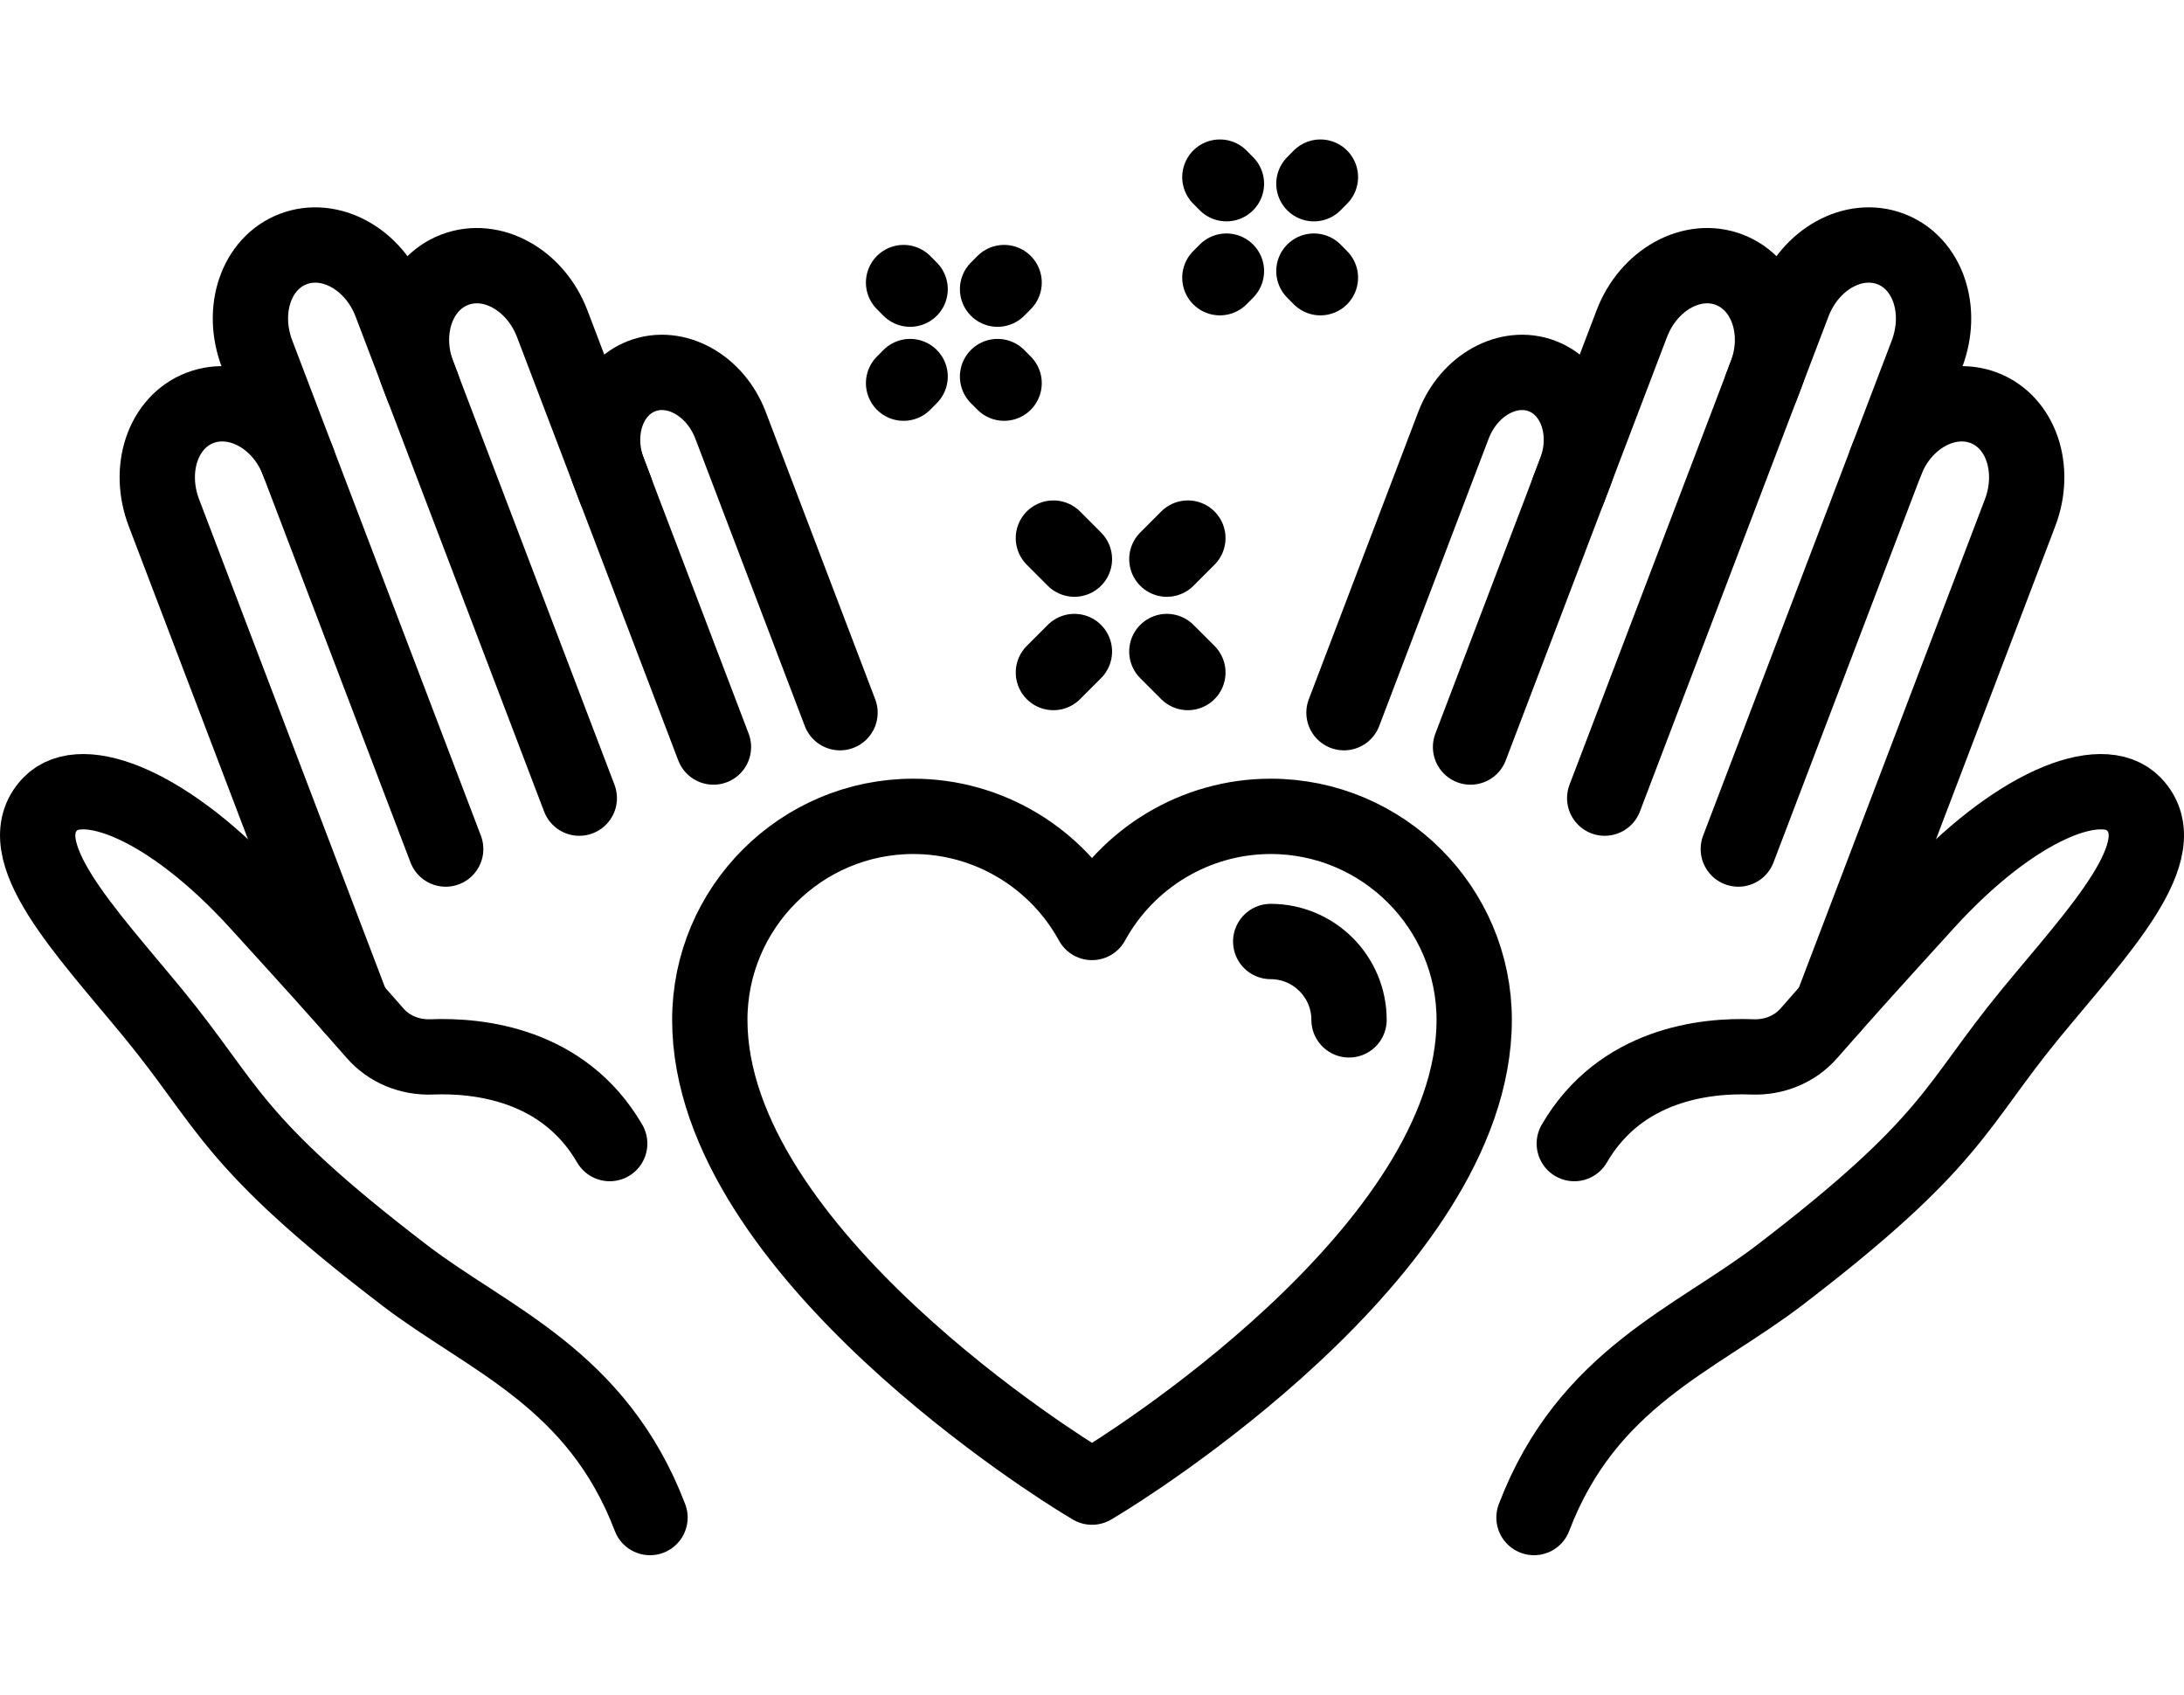 <?xml version="1.0" encoding="utf-8"?>
<!-- Generator: Adobe Illustrator 16.0.0, SVG Export Plug-In . SVG Version: 6.00 Build 0)  -->
<!DOCTYPE svg PUBLIC "-//W3C//DTD SVG 1.1//EN" "http://www.w3.org/Graphics/SVG/1.1/DTD/svg11.dtd">
<svg version="1.1" xmlns="http://www.w3.org/2000/svg" xmlns:xlink="http://www.w3.org/1999/xlink" x="0px" y="0px" width="58px"
	 height="45px" viewBox="0 0 58 45" enable-background="new 0 0 58 45" xml:space="preserve">
<g id="Layer_1" display="none">
	<g display="inline">
		<path d="M50.289,0H31.461c-3.969,0-7.196,3.228-7.196,7.196v2.77c0,3.401,2.372,6.258,5.548,7.004
			c-0.696,1.449-1.467,2.304-2.122,2.304c-0.612,0-1.117,0.48-1.149,1.09c-0.032,0.612,0.419,1.142,1.028,1.206
			c0.058,0.006,0.378,0.038,0.883,0.038c1.917,0,6.479-0.451,9.354-4.447h12.482c3.969,0,7.197-3.228,7.197-7.195v-2.77
			C57.486,3.228,54.258,0,50.289,0z M55.184,9.965c0,2.698-2.195,4.892-4.895,4.892H37.193c-0.395,0-0.762,0.203-0.973,0.537
			c-1.301,2.06-3.176,3.047-4.826,3.513c0.412-0.699,0.795-1.534,1.146-2.505c0.129-0.353,0.076-0.746-0.139-1.054
			c-0.215-0.306-0.566-0.49-0.941-0.49c-2.699,0-4.894-2.194-4.894-4.892v-2.77c0-2.698,2.195-4.893,4.894-4.893h18.828
			c2.699,0,4.895,2.195,4.895,4.893V9.965z"/>
		<circle cx="32.584" cy="8.548" r="1.44"/>
		<circle cx="40.875" cy="8.548" r="1.44"/>
		<circle cx="49.166" cy="8.548" r="1.44"/>
		<path d="M26.541,23.393H7.709c-3.967,0-7.195,3.229-7.195,7.195v2.769c0,3.967,3.229,7.194,7.195,7.194h12.484
			C23.068,44.549,27.634,45,29.549,45c0.504,0,0.824-0.031,0.883-0.037c0.607-0.064,1.061-0.595,1.027-1.207
			c-0.033-0.61-0.539-1.091-1.15-1.091c-0.654,0-1.425-0.854-2.121-2.304c3.176-0.746,5.547-3.604,5.547-7.005v-2.769
			C33.734,26.621,30.508,23.393,26.541,23.393z M31.432,33.356c0,2.697-2.193,4.892-4.891,4.892c-0.375,0-0.728,0.185-0.943,0.492
			c-0.216,0.307-0.268,0.7-0.14,1.053c0.353,0.971,0.735,1.807,1.149,2.507c-1.651-0.467-3.527-1.455-4.828-3.515
			c-0.21-0.334-0.578-0.537-0.974-0.537H7.709c-2.697,0-4.892-2.194-4.892-4.892v-2.769c0-2.698,2.195-4.893,4.892-4.893h18.831
			c2.698,0,4.891,2.194,4.891,4.893V33.356z"/>
		<circle cx="25.417" cy="31.939" r="1.439"/>
		<circle cx="17.125" cy="31.939" r="1.439"/>
		<circle cx="8.834" cy="31.939" r="1.439"/>
	</g>
</g>
<g id="Layer_2" display="none">
	<g display="inline">
		<path d="M49.46,35.698l-7.607-7.607c-1.857-1.858-4.873-1.872-6.752-0.041c-0.006,0.005-0.01,0.01-0.016,0.016
			c-0.01,0.009-0.02,0.017-0.029,0.025c-0.049,0.049-0.09,0.101-0.125,0.154c-0.002,0.002-0.004,0.003-0.004,0.004
			c-0.045,0.066-0.076,0.137-0.104,0.21c-0.002,0.007-0.008,0.014-0.01,0.021l-1.766,5.184c-0.02,0.017-0.043,0.026-0.072,0.03
			c-0.049,0.006-0.09-0.008-0.125-0.043l0,0L17.264,18.063c-0.034-0.034-0.048-0.075-0.042-0.123
			c0.003-0.028,0.013-0.053,0.029-0.073l5.146-1.82c0.007-0.002,0.014-0.008,0.021-0.01c0.071-0.027,0.141-0.061,0.205-0.104
			c0.007-0.004,0.012-0.01,0.019-0.015c0.047-0.033,0.092-0.069,0.134-0.11c0.011-0.011,0.021-0.024,0.032-0.036
			c0.004-0.005,0.009-0.01,0.013-0.015c1.825-1.878,1.812-4.889-0.046-6.747l-7.606-7.607c-1.853-1.852-4.852-1.87-6.73-0.061
			C8.435,1.345,8.432,1.348,8.429,1.35C8.41,1.369,8.389,1.385,8.37,1.404C8.343,1.43,8.322,1.461,8.299,1.49
			C8.285,1.507,8.27,1.523,8.257,1.541C8.214,1.604,8.177,1.67,8.148,1.74C8.147,1.742,8.146,1.744,8.145,1.747L6.959,4.744
			c-1.598,4.039-1.394,8.499,0.56,12.236c1.321,2.526,3.104,5.028,4.77,6.694l14.94,14.939c1.667,1.667,4.171,3.449,6.701,4.769
			C35.991,44.459,38.269,45,40.577,45c1.912,0,3.844-0.372,5.688-1.121l2.859-1.161c0.07-0.028,0.137-0.067,0.201-0.111
			c0.021-0.016,0.039-0.033,0.059-0.05c0.025-0.021,0.053-0.038,0.076-0.061c0.021-0.021,0.037-0.044,0.059-0.065
			c0.002-0.002,0.004-0.005,0.006-0.007C51.331,40.544,51.312,37.549,49.46,35.698z M40.425,29.519l7.607,7.607
			c0.834,0.835,1.027,2.072,0.58,3.094L37.331,28.938C38.353,28.49,39.591,28.685,40.425,29.519z M13.739,2.832l7.606,7.606
			c0.836,0.835,1.029,2.072,0.581,3.094l-11.28-11.28C11.667,1.804,12.904,1.997,13.739,2.832z M45.505,42.009
			c-3.518,1.428-7.396,1.276-10.643-0.416c-2.357-1.229-4.678-2.877-6.207-4.406l-14.939-14.94
			c-1.529-1.529-3.177-3.848-4.408-6.202C7.627,12.828,7.455,8.98,8.837,5.487l0.62-1.568l10.757,10.757l-3.778,1.336
			c-0.063,0.023-0.125,0.052-0.183,0.086c-0.576,0.346-0.954,0.927-1.036,1.594s0.144,1.323,0.619,1.798l15.587,15.588l0,0
			c0.479,0.479,1.14,0.705,1.812,0.617s1.254-0.474,1.594-1.06c0.035-0.058,0.063-0.119,0.084-0.183l1.289-3.788l10.752,10.753
			L45.505,42.009z"/>
		<path d="M32.798,12.333c1.512,0,2.74-1.229,2.74-2.74c0-1.511-1.229-2.74-2.74-2.74c-1.511,0-2.739,1.229-2.739,2.74
			C30.059,11.104,31.287,12.333,32.798,12.333z M32.798,8.872c0.396,0,0.721,0.323,0.721,0.721c0,0.397-0.324,0.72-0.721,0.72
			s-0.721-0.323-0.721-0.72C32.077,9.195,32.401,8.872,32.798,8.872z"/>
		<path d="M41.083,12.333c1.512,0,2.74-1.229,2.74-2.74c0-1.511-1.229-2.74-2.74-2.74c-1.51,0-2.74,1.229-2.74,2.74
			C38.343,11.104,39.573,12.333,41.083,12.333z M41.083,8.872c0.398,0,0.721,0.323,0.721,0.721c0,0.397-0.322,0.72-0.721,0.72
			c-0.396,0-0.721-0.323-0.721-0.72C40.362,9.195,40.687,8.872,41.083,8.872z"/>
		<path d="M49.37,6.853c-1.512,0-2.74,1.229-2.74,2.74c0,1.511,1.229,2.74,2.74,2.74c1.51,0,2.738-1.229,2.738-2.74
			C52.108,8.082,50.88,6.853,49.37,6.853z M49.37,10.313c-0.398,0-0.721-0.323-0.721-0.72c0-0.397,0.322-0.721,0.721-0.721
			c0.396,0,0.719,0.323,0.719,0.721C50.089,9.99,49.767,10.313,49.37,10.313z"/>
	</g>
</g>
<g id="Layer_3" display="none">
	<g display="inline">
		<path d="M42.414,0H15.585C14.105,0,12.9,1.205,12.9,2.686v4.84v29.103v5.685c0,1.481,1.205,2.687,2.686,2.687h26.829
			c1.48,0,2.686-1.205,2.686-2.687v-5.685V7.526v-4.84C45.1,1.205,43.895,0,42.414,0z M14.691,7.526h28.618v29.103H14.691V7.526z
			 M14.691,2.686c0-0.494,0.401-0.896,0.895-0.896h26.829c0.494,0,0.895,0.402,0.895,0.896v3.05H14.691V2.686z M43.309,42.313
			c0,0.494-0.4,0.896-0.895,0.896H15.585c-0.493,0-0.895-0.401-0.895-0.896V38.42h28.618V42.313z"/>
		<circle cx="29" cy="40.753" r="1.881"/>
		<path d="M33.18,3.044h-8.359c-0.494,0-0.896,0.401-0.896,0.895c0,0.495,0.401,0.895,0.896,0.895h8.359
			c0.494,0,0.895-0.4,0.895-0.895C34.074,3.445,33.674,3.044,33.18,3.044z"/>
		<path d="M32.119,16.246v-3.004c0-1.618-1.316-2.935-2.935-2.935h-8.727c-1.618,0-2.936,1.316-2.936,2.935v3.004
			c0,0.835,0.351,1.589,0.912,2.125c-0.056,0.157-0.09,0.325-0.099,0.499c-0.05,0.951,0.652,1.774,1.599,1.875
			c0.058,0.006,0.217,0.02,0.451,0.02c0.799,0,2.612-0.172,3.983-1.584h4.815C30.803,19.181,32.119,17.865,32.119,16.246z
			 M23.509,17.391c-0.906,1.435-2.499,1.583-3.124,1.583c-0.164,0-0.262-0.01-0.262-0.01c0.64,0,1.083-0.857,1.343-1.573h-1.009
			c-0.632,0-1.145-0.513-1.145-1.145v-3.004c0-0.632,0.513-1.145,1.145-1.145h8.727c0.632,0,1.144,0.513,1.144,1.145v3.004
			c0,0.632-0.512,1.145-1.144,1.145H23.509z"/>
		<path d="M40.758,24.192c0-1.619-1.316-2.936-2.936-2.936h-8.727c-1.618,0-2.935,1.316-2.935,2.936v3.004
			c0,1.618,1.316,2.935,2.935,2.935h4.815c1.373,1.412,3.186,1.584,3.984,1.584c0.234,0,0.393-0.014,0.451-0.02
			c0.947-0.101,1.648-0.926,1.598-1.876c-0.008-0.174-0.043-0.342-0.098-0.499c0.561-0.535,0.912-1.289,0.912-2.124V24.192z
			 M38.967,27.196c0,0.632-0.512,1.145-1.145,1.145h-1.008c0.26,0.716,0.703,1.573,1.342,1.573c0,0-0.098,0.011-0.262,0.011
			c-0.625,0-2.219-0.149-3.125-1.584h-5.674c-0.632,0-1.145-0.513-1.145-1.145v-3.004c0-0.633,0.513-1.146,1.145-1.146h8.727
			c0.633,0,1.145,0.513,1.145,1.146V27.196z"/>
	</g>
</g>
<g id="Layer_4">
	<g>
		<path fill="none" stroke="#000000" stroke-width="2" stroke-linecap="round" stroke-linejoin="round" stroke-miterlimit="10" d="
			M11.225,10.275l-0.849-2.23C9.929,6.879,8.77,6.237,7.786,6.613C6.802,6.989,6.382,8.235,6.829,9.402l5.007,13.143"/>
		<path fill="none" stroke="#000000" stroke-width="2" stroke-linecap="round" stroke-linejoin="round" stroke-miterlimit="10" d="
			M16.35,13.017l-1.685-4.422c-0.446-1.168-1.605-1.81-2.589-1.433c-0.984,0.376-1.419,1.627-0.973,2.795l4.281,11.236"/>
		<path fill="none" stroke="#000000" stroke-width="2" stroke-linecap="round" stroke-linejoin="round" stroke-miterlimit="10" d="
			M22.308,18.924c-1.005-2.639-2.909-7.636-2.909-7.636c-0.406-1.061-1.459-1.644-2.353-1.302s-1.288,1.479-0.884,2.54l2.785,7.31"
			/>
		<path fill="none" stroke="#000000" stroke-width="2" stroke-linecap="round" stroke-linejoin="round" stroke-miterlimit="10" d="
			M17.262,40.296c-1.408-3.695-4.29-4.73-6.516-6.432c-4.655-3.559-4.643-4.478-6.67-6.945c-1.792-2.182-3.905-4.359-2.742-5.571
			c0.848-0.883,3.169,0.041,5.521,2.627c1.544,1.698,2.081,2.289,3.104,3.458c0.377,0.432,0.931,0.653,1.503,0.631
			c1.244-0.049,3.501,0.188,4.73,2.302"/>
		<path fill="none" stroke="#000000" stroke-width="2" stroke-linecap="round" stroke-linejoin="round" stroke-miterlimit="10" d="
			M7.917,12.258C7.47,11.09,6.295,10.454,5.312,10.83c-0.983,0.376-1.404,1.622-0.957,2.79l5.001,13.127"/>
		<path fill="none" stroke="#000000" stroke-width="2" stroke-linecap="round" stroke-linejoin="round" stroke-miterlimit="10" d="
			M46.775,10.275l0.85-2.23c0.446-1.167,1.605-1.808,2.589-1.432s1.403,1.622,0.958,2.789l-5.008,13.143"/>
		<path fill="none" stroke="#000000" stroke-width="2" stroke-linecap="round" stroke-linejoin="round" stroke-miterlimit="10" d="
			M41.65,13.017l1.685-4.422c0.446-1.168,1.605-1.81,2.588-1.433c0.984,0.376,1.421,1.627,0.974,2.795l-4.281,11.236"/>
		<path fill="none" stroke="#000000" stroke-width="2" stroke-linecap="round" stroke-linejoin="round" stroke-miterlimit="10" d="
			M35.692,18.924c1.005-2.638,2.909-7.636,2.909-7.636c0.406-1.061,1.459-1.644,2.353-1.302s1.288,1.479,0.884,2.54l-2.785,7.31"/>
		<path fill="none" stroke="#000000" stroke-width="2" stroke-linecap="round" stroke-linejoin="round" stroke-miterlimit="10" d="
			M40.738,40.296c1.408-3.695,4.29-4.73,6.516-6.432c4.654-3.559,4.643-4.478,6.67-6.945c1.793-2.182,3.906-4.359,2.742-5.571
			c-0.848-0.883-3.17,0.041-5.521,2.627c-1.543,1.698-2.08,2.289-3.104,3.458c-0.377,0.432-0.93,0.653-1.503,0.631
			c-1.244-0.049-3.501,0.188-4.73,2.302"/>
		<path fill="none" stroke="#000000" stroke-width="2" stroke-linecap="round" stroke-linejoin="round" stroke-miterlimit="10" d="
			M50.084,12.258c0.446-1.168,1.621-1.804,2.604-1.428s1.403,1.622,0.957,2.79l-5.001,13.127"/>
		<path fill="none" stroke="#000000" stroke-width="2" stroke-linecap="round" stroke-linejoin="round" stroke-miterlimit="10" d="
			M28.75,39.336c-0.404-0.245-9.9-6.077-9.9-12.255c0-2.979,2.426-5.404,5.404-5.404c2.005,0,3.814,1.113,4.746,2.818
			c0.932-1.705,2.742-2.818,4.746-2.818c2.979,0,5.404,2.425,5.404,5.404c0,6.178-9.496,12.01-9.9,12.255L29,39.488L28.75,39.336z"
			/>
		<path fill="none" stroke="#000000" stroke-width="2" stroke-linecap="round" stroke-linejoin="round" stroke-miterlimit="10" d="
			M33.746,25c1.146,0,2.08,0.934,2.08,2.081"/>
		
			<line fill="none" stroke="#000000" stroke-width="2" stroke-linecap="round" stroke-linejoin="round" stroke-miterlimit="10" x1="27.975" y1="17.858" x2="28.533" y2="17.3"/>
		
			<line fill="none" stroke="#000000" stroke-width="2" stroke-linecap="round" stroke-linejoin="round" stroke-miterlimit="10" x1="30.988" y1="14.847" x2="31.546" y2="14.288"/>
		
			<line fill="none" stroke="#000000" stroke-width="2" stroke-linecap="round" stroke-linejoin="round" stroke-miterlimit="10" x1="31.546" y1="17.858" x2="30.988" y2="17.3"/>
		
			<line fill="none" stroke="#000000" stroke-width="2" stroke-linecap="round" stroke-linejoin="round" stroke-miterlimit="10" x1="28.533" y1="14.847" x2="27.975" y2="14.288"/>
		
			<line fill="none" stroke="#000000" stroke-width="2" stroke-linecap="round" stroke-linejoin="round" stroke-miterlimit="10" x1="24.17" y1="7.678" x2="23.996" y2="7.503"/>
		
			<line fill="none" stroke="#000000" stroke-width="2" stroke-linecap="round" stroke-linejoin="round" stroke-miterlimit="10" x1="26.666" y1="10.174" x2="26.492" y2="9.999"/>
		
			<line fill="none" stroke="#000000" stroke-width="2" stroke-linecap="round" stroke-linejoin="round" stroke-miterlimit="10" x1="24.17" y1="9.999" x2="23.996" y2="10.174"/>
		
			<line fill="none" stroke="#000000" stroke-width="2" stroke-linecap="round" stroke-linejoin="round" stroke-miterlimit="10" x1="26.666" y1="7.503" x2="26.492" y2="7.678"/>
		
			<line fill="none" stroke="#000000" stroke-width="2" stroke-linecap="round" stroke-linejoin="round" stroke-miterlimit="10" x1="32.57" y1="4.878" x2="32.396" y2="4.703"/>
		
			<line fill="none" stroke="#000000" stroke-width="2" stroke-linecap="round" stroke-linejoin="round" stroke-miterlimit="10" x1="35.066" y1="7.374" x2="34.893" y2="7.199"/>
		
			<line fill="none" stroke="#000000" stroke-width="2" stroke-linecap="round" stroke-linejoin="round" stroke-miterlimit="10" x1="32.57" y1="7.199" x2="32.396" y2="7.374"/>
		
			<line fill="none" stroke="#000000" stroke-width="2" stroke-linecap="round" stroke-linejoin="round" stroke-miterlimit="10" x1="35.066" y1="4.703" x2="34.893" y2="4.878"/>
	</g>
</g>
<g id="Layer_5" display="none">
	<g display="inline">
		<path d="M15.995,8.936h37.012C53.556,8.936,54,8.491,54,7.942c0-0.548-0.444-0.992-0.993-0.992H15.995
			c-0.548,0-0.993,0.444-0.993,0.992C15.002,8.491,15.447,8.936,15.995,8.936z"/>
		<path d="M53.007,16.655H15.995c-0.548,0-0.993,0.444-0.993,0.993c0,0.547,0.445,0.993,0.993,0.993h37.012
			c0.549,0,0.993-0.445,0.993-0.993C54,17.099,53.556,16.655,53.007,16.655z"/>
		<path d="M53.007,26.361H15.995c-0.548,0-0.993,0.443-0.993,0.992c0,0.546,0.445,0.991,0.993,0.991h37.012
			c0.549,0,0.993-0.445,0.993-0.991C54,26.805,53.556,26.361,53.007,26.361z"/>
		<path d="M53.007,36.064H15.995c-0.548,0-0.993,0.445-0.993,0.993s0.445,0.993,0.993,0.993h37.012c0.549,0,0.993-0.445,0.993-0.993
			S53.556,36.064,53.007,36.064z"/>
		<path d="M7.274,4.668C5.469,4.668,4,6.137,4,7.942s1.469,3.274,3.274,3.274c1.806,0,3.275-1.469,3.275-3.274
			S9.08,4.668,7.274,4.668z M7.274,9.232c-0.71,0-1.289-0.579-1.289-1.29c0-0.711,0.579-1.289,1.289-1.289
			c0.711,0,1.29,0.578,1.29,1.289C8.563,8.653,7.985,9.232,7.274,9.232z"/>
		<path d="M7.274,14.373C5.469,14.373,4,15.842,4,17.647s1.469,3.274,3.274,3.274c1.806,0,3.275-1.469,3.275-3.274
			S9.08,14.373,7.274,14.373z M7.274,18.937c-0.71,0-1.289-0.579-1.289-1.29s0.579-1.29,1.289-1.29c0.711,0,1.29,0.579,1.29,1.29
			S7.985,18.937,7.274,18.937z"/>
		<path d="M7.274,24.079C5.469,24.079,4,25.548,4,27.354s1.469,3.274,3.274,3.274c1.806,0,3.275-1.469,3.275-3.274
			S9.08,24.079,7.274,24.079z M7.274,28.642c-0.71,0-1.289-0.579-1.289-1.288c0-0.713,0.579-1.29,1.289-1.29
			c0.711,0,1.29,0.577,1.29,1.29C8.563,28.063,7.985,28.642,7.274,28.642z"/>
		<path d="M7.274,33.783C5.469,33.783,4,35.252,4,37.058c0,1.805,1.469,3.274,3.274,3.274c1.806,0,3.275-1.47,3.275-3.274
			C10.549,35.252,9.08,33.783,7.274,33.783z M7.274,38.346c-0.71,0-1.289-0.578-1.289-1.288c0-0.711,0.579-1.29,1.289-1.29
			c0.711,0,1.29,0.579,1.29,1.29C8.563,37.768,7.985,38.346,7.274,38.346z"/>
	</g>
</g>
</svg>
